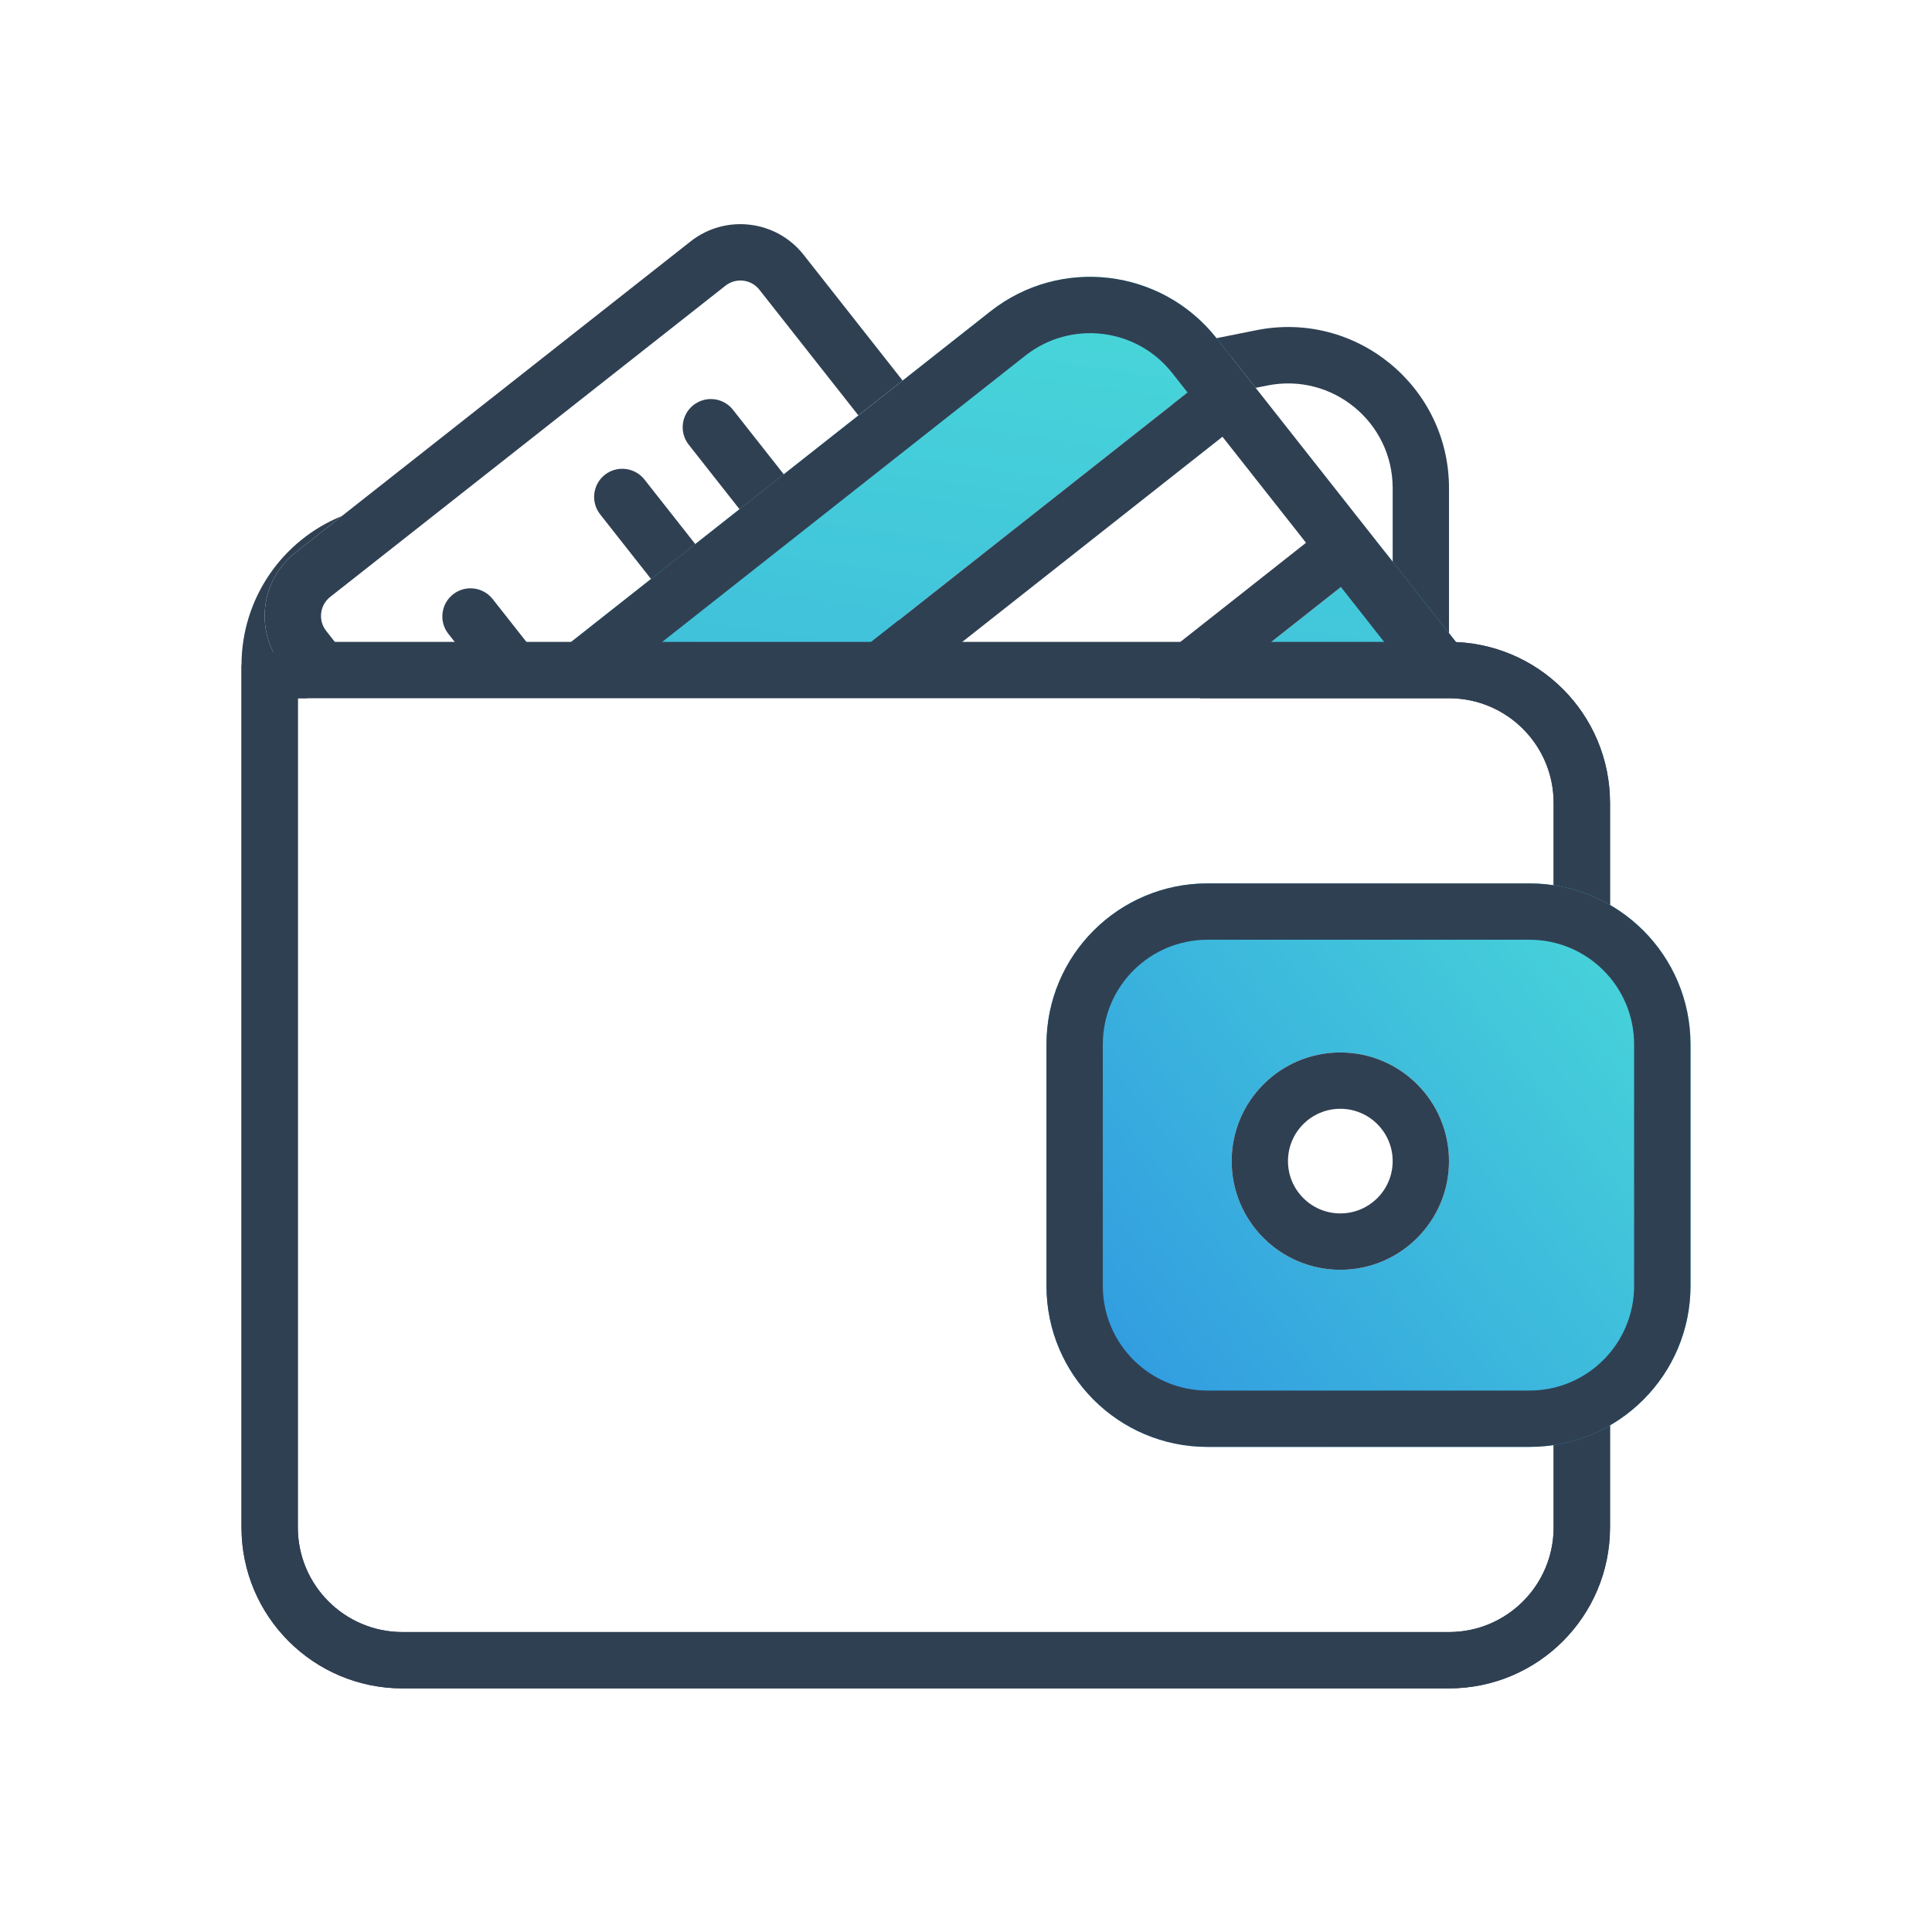 <?xml version="1.0" encoding="UTF-8"?>
<svg xmlns="http://www.w3.org/2000/svg" width="32" height="32" viewBox="0 0 32 32" fill="none">
  <g clip-path="url(#clip0_16_1670)">
    <path fill-rule="evenodd" clip-rule="evenodd" d="M5.663 8.547C4.673 8.948 4 9.916 4 11.017V11.018V11.552V25.298C4 26.771 5.194 27.965 6.667 27.965H24C25.473 27.965 26.667 26.771 26.667 25.298V13.298C26.667 11.825 25.473 10.632 24 10.632V8.084C24 6.402 22.46 5.139 20.81 5.469L15.181 6.595L15.829 7.418L19.419 6.699L20.403 5.924L20.797 6.424L20.993 6.385C22.066 6.17 23.067 6.991 23.067 8.084V10.632H21.058L19.874 11.565H24C24.957 11.565 25.733 12.341 25.733 13.298V25.298C25.733 26.256 24.957 27.032 24 27.032H6.667C5.709 27.032 4.933 26.256 4.933 25.298V11.565H5.093L4.669 11.027C4.214 10.448 4.313 9.61 4.892 9.154L5.663 8.547Z" fill="#304053"></path>
    <path fill-rule="evenodd" clip-rule="evenodd" d="M15.471 11.017L12.14 6.787C11.981 6.585 11.688 6.55 11.485 6.71C11.283 6.869 11.248 7.162 11.407 7.365L14.283 11.017L15.471 11.017ZM13.095 11.017L10.674 7.942C10.514 7.74 10.221 7.705 10.018 7.864C9.816 8.024 9.781 8.317 9.941 8.52L11.907 11.017L13.095 11.017ZM9.022 11.017L8.16 9.922C8 9.72 7.707 9.685 7.504 9.844C7.302 10.004 7.267 10.297 7.427 10.499L7.834 11.017L9.022 11.017ZM5.849 11.017L5.402 10.449C5.266 10.276 5.296 10.024 5.469 9.887L12.016 4.732C12.19 4.595 12.441 4.625 12.578 4.799L14.218 6.881L14.951 6.304L13.311 4.221C12.856 3.643 12.017 3.543 11.439 3.998L4.892 9.154C4.317 9.607 4.215 10.438 4.661 11.017L5.849 11.017Z" fill="#304053"></path>
    <path fill-rule="evenodd" clip-rule="evenodd" d="M24.445 11.051L20.149 5.601C19.237 4.445 17.561 4.246 16.404 5.158L8.972 11.017L13.942 11.017L20.403 5.924L22.943 9.146L20.569 11.017L24 11.017C24.151 11.017 24.3 11.028 24.445 11.051Z" fill="url(#paint0_linear_16_1670)"></path>
    <path fill-rule="evenodd" clip-rule="evenodd" d="M24.445 11.051L20.149 5.601C19.237 4.445 17.561 4.246 16.404 5.158L8.972 11.017L10.48 11.017L16.982 5.891C17.734 5.298 18.824 5.427 19.416 6.179L19.67 6.501L13.942 11.017L15.45 11.017L20.248 7.234L21.632 8.99L19.062 11.017L20.569 11.017L22.21 9.723L23.229 11.017L24 11.017C24.151 11.017 24.3 11.028 24.445 11.051Z" fill="#304053"></path>
    <path fill-rule="evenodd" clip-rule="evenodd" d="M24 11.565H4.933V25.298C4.933 26.256 5.709 27.032 6.667 27.032H24C24.957 27.032 25.733 26.256 25.733 25.298V13.298C25.733 12.341 24.957 11.565 24 11.565ZM4 11.017V25.298C4 26.771 5.194 27.965 6.667 27.965H24C25.473 27.965 26.667 26.771 26.667 25.298V13.298C26.667 11.825 25.473 10.632 24 10.632H4.933L4 11.017Z" fill="#304053"></path>
    <path fill-rule="evenodd" clip-rule="evenodd" d="M20 14.632C18.527 14.632 17.333 15.825 17.333 17.298V21.298C17.333 22.771 18.527 23.965 20 23.965H25.333C26.806 23.965 28 22.771 28 21.298V17.298C28 15.825 26.806 14.632 25.333 14.632H20ZM22.2 21.032C23.194 21.032 24 20.226 24 19.232C24 18.238 23.194 17.432 22.2 17.432C21.206 17.432 20.4 18.238 20.4 19.232C20.4 20.226 21.206 21.032 22.2 21.032Z" fill="url(#paint1_linear_16_1670)"></path>
    <path fill-rule="evenodd" clip-rule="evenodd" d="M25.333 15.565H20C19.042 15.565 18.266 16.341 18.266 17.298V21.298C18.266 22.256 19.042 23.032 20 23.032H25.333C26.29 23.032 27.066 22.256 27.066 21.298V17.298C27.066 16.341 26.29 15.565 25.333 15.565ZM20 14.632C18.527 14.632 17.333 15.825 17.333 17.298V21.298C17.333 22.771 18.527 23.965 20 23.965H25.333C26.806 23.965 28 22.771 28 21.298V17.298C28 15.825 26.806 14.632 25.333 14.632H20Z" fill="#304053"></path>
    <path fill-rule="evenodd" clip-rule="evenodd" d="M22.2 20.098C22.678 20.098 23.067 19.71 23.067 19.232C23.067 18.753 22.678 18.365 22.2 18.365C21.721 18.365 21.333 18.753 21.333 19.232C21.333 19.71 21.721 20.098 22.2 20.098ZM22.2 21.032C23.194 21.032 24 20.226 24 19.232C24 18.238 23.194 17.432 22.2 17.432C21.206 17.432 20.4 18.238 20.4 19.232C20.4 20.226 21.206 21.032 22.2 21.032Z" fill="#304053"></path>
  </g>
  <defs>
    <linearGradient id="paint0_linear_16_1670" x1="12.195" y1="34.651" x2="17.436" y2="-1.887" gradientUnits="userSpaceOnUse">
      <stop stop-color="#2377E5"></stop>
      <stop offset="1" stop-color="#50EBD6"></stop>
    </linearGradient>
    <linearGradient id="paint1_linear_16_1670" x1="14" y1="29.02" x2="32.205" y2="14.716" gradientUnits="userSpaceOnUse">
      <stop stop-color="#2377E5"></stop>
      <stop offset="1" stop-color="#50EBD6"></stop>
    </linearGradient>
    <clipPath id="clip0_16_1670">
      <rect width="32" height="32" fill="white"></rect>
    </clipPath>
  </defs>
</svg>
